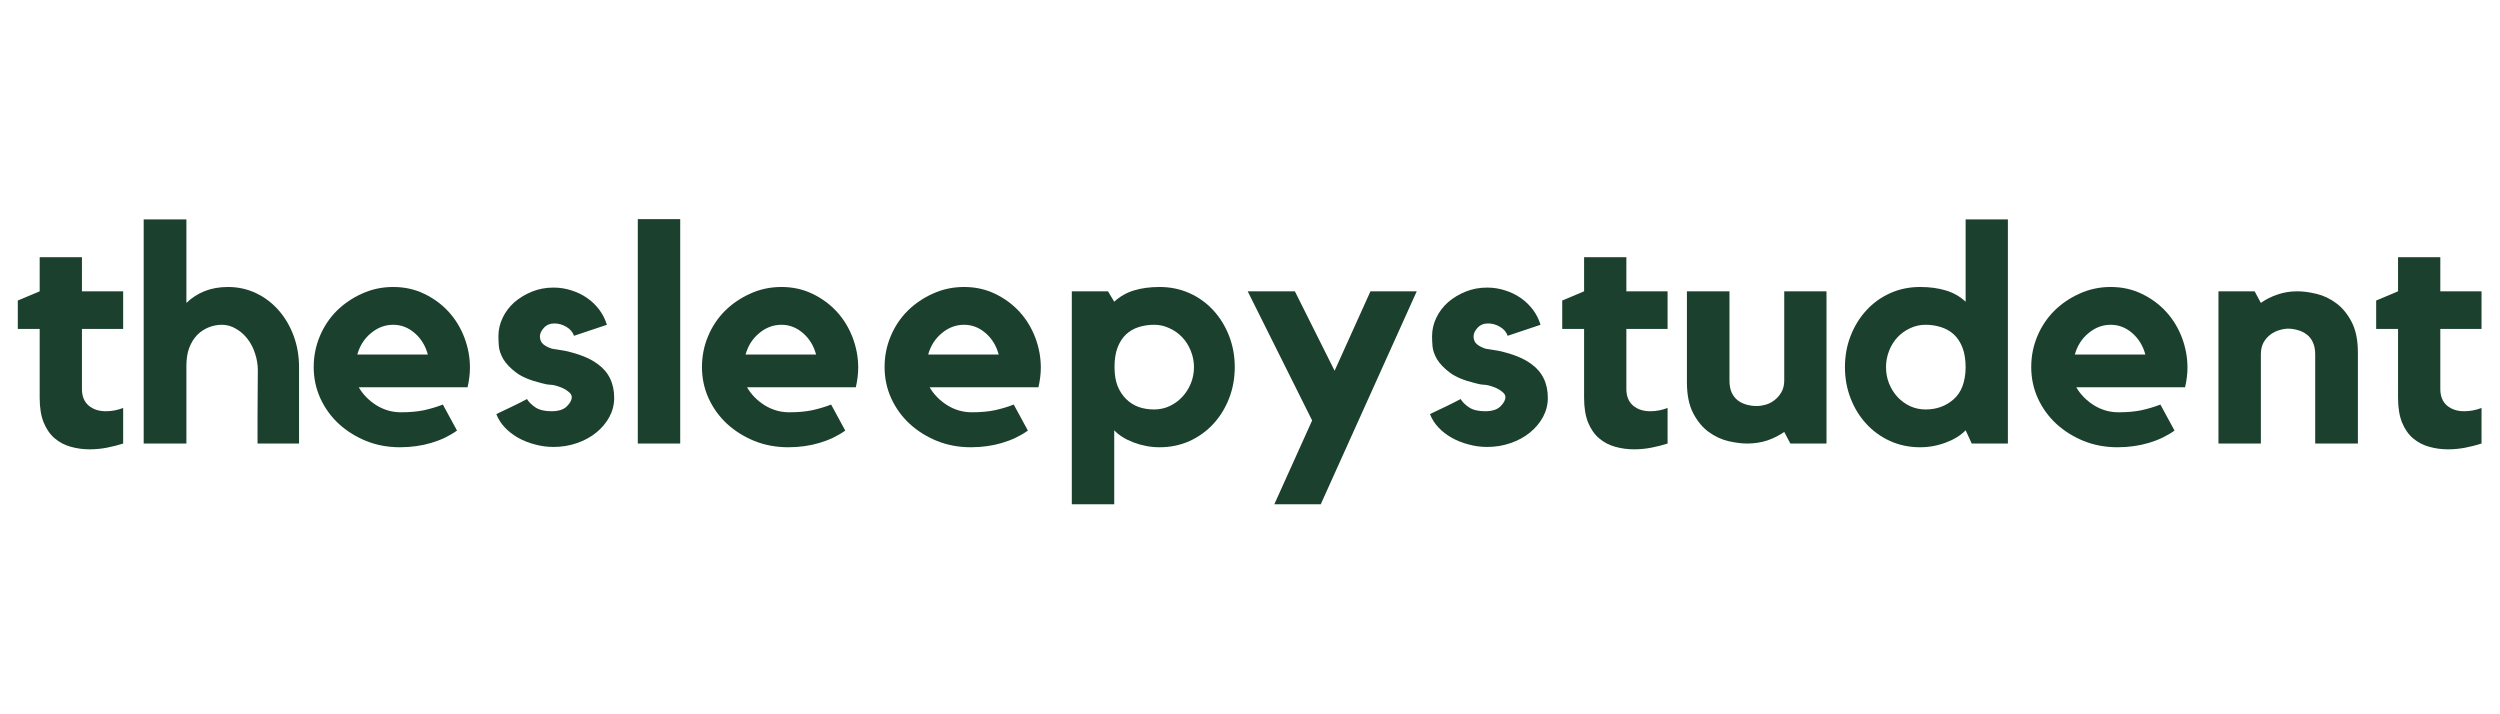<svg xmlns="http://www.w3.org/2000/svg" xmlns:xlink="http://www.w3.org/1999/xlink" width="350" viewBox="0 0 262.5 75" height="100" preserveAspectRatio="xMidYMid meet"><defs><g></g></defs><g fill="#1c402e" fill-opacity="1"><g transform="translate(1.26, 46.571)"><g><path d="M 7.344 -5.734 C 7.344 -4.984 7.57 -4.406 8.031 -4 C 8.5 -3.594 9.109 -3.391 9.859 -3.391 C 10.461 -3.391 11.066 -3.504 11.672 -3.734 L 11.672 0 C 11.129 0.176 10.555 0.32 9.953 0.438 C 9.359 0.551 8.758 0.609 8.156 0.609 C 7.469 0.609 6.812 0.52 6.188 0.344 C 5.562 0.176 5 -0.113 4.5 -0.531 C 4.008 -0.945 3.617 -1.504 3.328 -2.203 C 3.047 -2.898 2.906 -3.766 2.906 -4.797 L 2.906 -12.031 L 0.609 -12.031 L 0.609 -15.016 L 2.906 -15.984 L 2.906 -19.562 L 7.344 -19.562 L 7.344 -15.984 L 11.672 -15.984 L 11.672 -12.031 L 7.344 -12.031 Z M 7.344 -5.734 "></path></g></g></g><g fill="#1c402e" fill-opacity="1"><g transform="translate(13.603, 46.571)"><g><path d="M 10.344 -16.438 C 11.395 -16.438 12.379 -16.219 13.297 -15.781 C 14.211 -15.344 15.004 -14.738 15.672 -13.969 C 16.336 -13.207 16.859 -12.316 17.234 -11.297 C 17.609 -10.273 17.797 -9.188 17.797 -8.031 L 17.797 0 L 13.438 0 L 13.438 -2.938 C 13.438 -3.75 13.441 -4.586 13.453 -5.453 C 13.461 -6.328 13.469 -7.078 13.469 -7.703 C 13.469 -8.305 13.367 -8.895 13.172 -9.469 C 12.984 -10.051 12.719 -10.562 12.375 -11 C 12.031 -11.445 11.625 -11.801 11.156 -12.062 C 10.695 -12.332 10.211 -12.469 9.703 -12.469 C 9.211 -12.469 8.738 -12.375 8.281 -12.188 C 7.832 -12.008 7.438 -11.742 7.094 -11.391 C 6.75 -11.035 6.473 -10.586 6.266 -10.047 C 6.066 -9.516 5.969 -8.883 5.969 -8.156 L 5.969 0 L 1.484 0 L 1.484 -23.531 L 5.969 -23.531 L 5.969 -14.766 C 6.52 -15.297 7.156 -15.707 7.875 -16 C 8.602 -16.289 9.426 -16.438 10.344 -16.438 Z M 10.344 -16.438 "></path></g></g></g><g fill="#1c402e" fill-opacity="1"><g transform="translate(31.939, 46.571)"><g><path d="M 9.344 -16.438 C 10.551 -16.438 11.648 -16.191 12.641 -15.703 C 13.629 -15.223 14.477 -14.594 15.188 -13.812 C 15.895 -13.031 16.441 -12.129 16.828 -11.109 C 17.211 -10.086 17.406 -9.039 17.406 -7.969 C 17.406 -7.32 17.32 -6.633 17.156 -5.906 L 5.734 -5.906 C 6.16 -5.164 6.77 -4.539 7.562 -4.031 C 8.363 -3.531 9.227 -3.281 10.156 -3.281 C 11.082 -3.281 11.895 -3.352 12.594 -3.5 C 13.289 -3.656 13.945 -3.852 14.562 -4.094 L 16.047 -1.359 C 15.254 -0.797 14.348 -0.363 13.328 -0.062 C 12.305 0.238 11.219 0.391 10.062 0.391 C 8.789 0.391 7.609 0.172 6.516 -0.266 C 5.422 -0.711 4.461 -1.312 3.641 -2.062 C 2.828 -2.812 2.18 -3.703 1.703 -4.734 C 1.234 -5.766 1 -6.863 1 -8.031 C 1 -9.164 1.211 -10.242 1.641 -11.266 C 2.066 -12.285 2.66 -13.176 3.422 -13.938 C 4.191 -14.695 5.082 -15.301 6.094 -15.75 C 7.102 -16.207 8.188 -16.438 9.344 -16.438 Z M 12.984 -9.344 C 12.734 -10.27 12.273 -11.02 11.609 -11.594 C 10.941 -12.176 10.188 -12.469 9.344 -12.469 C 8.488 -12.469 7.711 -12.176 7.016 -11.594 C 6.316 -11.02 5.836 -10.27 5.578 -9.344 Z M 12.984 -9.344 "></path></g></g></g><g fill="#1c402e" fill-opacity="1"><g transform="translate(51.114, 46.571)"><g><path d="M 11.609 -8.375 C 12.785 -7.539 13.375 -6.348 13.375 -4.797 C 13.375 -4.086 13.207 -3.422 12.875 -2.797 C 12.539 -2.18 12.082 -1.633 11.5 -1.156 C 10.926 -0.688 10.25 -0.316 9.469 -0.047 C 8.695 0.223 7.875 0.359 7 0.359 C 6.332 0.359 5.68 0.27 5.047 0.094 C 4.41 -0.07 3.82 -0.305 3.281 -0.609 C 2.75 -0.91 2.285 -1.27 1.891 -1.688 C 1.492 -2.113 1.195 -2.582 1 -3.094 C 1.488 -3.332 2.035 -3.594 2.641 -3.875 C 3.242 -4.164 3.77 -4.43 4.219 -4.672 C 4.414 -4.348 4.719 -4.051 5.125 -3.781 C 5.531 -3.52 6.086 -3.391 6.797 -3.391 C 7.523 -3.391 8.062 -3.562 8.406 -3.906 C 8.75 -4.25 8.922 -4.57 8.922 -4.875 C 8.922 -5.082 8.801 -5.273 8.562 -5.453 C 8.332 -5.641 8.066 -5.789 7.766 -5.906 C 7.336 -6.07 6.984 -6.16 6.703 -6.172 C 6.422 -6.18 6.098 -6.238 5.734 -6.344 C 4.578 -6.625 3.691 -6.992 3.078 -7.453 C 2.461 -7.922 2.016 -8.391 1.734 -8.859 C 1.461 -9.336 1.305 -9.789 1.266 -10.219 C 1.234 -10.645 1.219 -10.988 1.219 -11.25 C 1.219 -11.938 1.367 -12.594 1.672 -13.219 C 1.973 -13.844 2.383 -14.383 2.906 -14.844 C 3.438 -15.301 4.051 -15.672 4.75 -15.953 C 5.445 -16.234 6.195 -16.375 7 -16.375 C 7.664 -16.375 8.297 -16.273 8.891 -16.078 C 9.492 -15.891 10.039 -15.625 10.531 -15.281 C 11.031 -14.938 11.457 -14.523 11.812 -14.047 C 12.164 -13.578 12.43 -13.051 12.609 -12.469 L 9.156 -11.312 C 9.031 -11.695 8.766 -12.008 8.359 -12.25 C 7.961 -12.488 7.539 -12.609 7.094 -12.609 C 6.645 -12.609 6.281 -12.457 6 -12.156 C 5.719 -11.852 5.578 -11.551 5.578 -11.25 C 5.578 -10.883 5.707 -10.598 5.969 -10.391 C 6.238 -10.191 6.535 -10.047 6.859 -9.953 C 7.098 -9.91 7.328 -9.875 7.547 -9.844 C 7.773 -9.812 8 -9.773 8.219 -9.734 C 8.969 -9.566 9.613 -9.375 10.156 -9.156 C 10.707 -8.938 11.191 -8.676 11.609 -8.375 Z M 11.609 -8.375 "></path></g></g></g><g fill="#1c402e" fill-opacity="1"><g transform="translate(65.391, 46.571)"><g><path d="M 1.578 -23.562 L 6.031 -23.562 L 6.031 0 L 1.578 0 Z M 1.578 -23.562 "></path></g></g></g><g fill="#1c402e" fill-opacity="1"><g transform="translate(72.706, 46.571)"><g><path d="M 9.344 -16.438 C 10.551 -16.438 11.648 -16.191 12.641 -15.703 C 13.629 -15.223 14.477 -14.594 15.188 -13.812 C 15.895 -13.031 16.441 -12.129 16.828 -11.109 C 17.211 -10.086 17.406 -9.039 17.406 -7.969 C 17.406 -7.32 17.32 -6.633 17.156 -5.906 L 5.734 -5.906 C 6.16 -5.164 6.77 -4.539 7.562 -4.031 C 8.363 -3.531 9.227 -3.281 10.156 -3.281 C 11.082 -3.281 11.895 -3.352 12.594 -3.5 C 13.289 -3.656 13.945 -3.852 14.562 -4.094 L 16.047 -1.359 C 15.254 -0.797 14.348 -0.363 13.328 -0.062 C 12.305 0.238 11.219 0.391 10.062 0.391 C 8.789 0.391 7.609 0.172 6.516 -0.266 C 5.422 -0.711 4.461 -1.312 3.641 -2.062 C 2.828 -2.812 2.18 -3.703 1.703 -4.734 C 1.234 -5.766 1 -6.863 1 -8.031 C 1 -9.164 1.211 -10.242 1.641 -11.266 C 2.066 -12.285 2.66 -13.176 3.422 -13.938 C 4.191 -14.695 5.082 -15.301 6.094 -15.75 C 7.102 -16.207 8.188 -16.438 9.344 -16.438 Z M 12.984 -9.344 C 12.734 -10.27 12.273 -11.02 11.609 -11.594 C 10.941 -12.176 10.188 -12.469 9.344 -12.469 C 8.488 -12.469 7.711 -12.176 7.016 -11.594 C 6.316 -11.02 5.836 -10.27 5.578 -9.344 Z M 12.984 -9.344 "></path></g></g></g><g fill="#1c402e" fill-opacity="1"><g transform="translate(91.881, 46.571)"><g><path d="M 9.344 -16.438 C 10.551 -16.438 11.648 -16.191 12.641 -15.703 C 13.629 -15.223 14.477 -14.594 15.188 -13.812 C 15.895 -13.031 16.441 -12.129 16.828 -11.109 C 17.211 -10.086 17.406 -9.039 17.406 -7.969 C 17.406 -7.32 17.32 -6.633 17.156 -5.906 L 5.734 -5.906 C 6.16 -5.164 6.77 -4.539 7.562 -4.031 C 8.363 -3.531 9.227 -3.281 10.156 -3.281 C 11.082 -3.281 11.895 -3.352 12.594 -3.5 C 13.289 -3.656 13.945 -3.852 14.562 -4.094 L 16.047 -1.359 C 15.254 -0.797 14.348 -0.363 13.328 -0.062 C 12.305 0.238 11.219 0.391 10.062 0.391 C 8.789 0.391 7.609 0.172 6.516 -0.266 C 5.422 -0.711 4.461 -1.312 3.641 -2.062 C 2.828 -2.812 2.18 -3.703 1.703 -4.734 C 1.234 -5.766 1 -6.863 1 -8.031 C 1 -9.164 1.211 -10.242 1.641 -11.266 C 2.066 -12.285 2.66 -13.176 3.422 -13.938 C 4.191 -14.695 5.082 -15.301 6.094 -15.75 C 7.102 -16.207 8.188 -16.438 9.344 -16.438 Z M 12.984 -9.344 C 12.734 -10.27 12.273 -11.02 11.609 -11.594 C 10.941 -12.176 10.188 -12.469 9.344 -12.469 C 8.488 -12.469 7.711 -12.176 7.016 -11.594 C 6.316 -11.02 5.836 -10.27 5.578 -9.344 Z M 12.984 -9.344 "></path></g></g></g><g fill="#1c402e" fill-opacity="1"><g transform="translate(111.056, 46.571)"><g><path d="M 10.703 -16.438 C 11.836 -16.438 12.891 -16.219 13.859 -15.781 C 14.828 -15.344 15.66 -14.738 16.359 -13.969 C 17.055 -13.207 17.602 -12.316 18 -11.297 C 18.395 -10.273 18.594 -9.188 18.594 -8.031 C 18.594 -6.863 18.395 -5.77 18 -4.75 C 17.602 -3.727 17.055 -2.836 16.359 -2.078 C 15.66 -1.316 14.828 -0.711 13.859 -0.266 C 12.891 0.172 11.836 0.391 10.703 0.391 C 9.773 0.391 8.867 0.223 7.984 -0.109 C 7.109 -0.441 6.426 -0.867 5.938 -1.391 L 5.938 6.375 L 1.484 6.375 L 1.484 -15.984 L 5.281 -15.984 L 5.938 -14.891 C 6.551 -15.453 7.242 -15.848 8.016 -16.078 C 8.797 -16.316 9.691 -16.438 10.703 -16.438 Z M 10.125 -3.578 C 10.695 -3.578 11.234 -3.691 11.734 -3.922 C 12.242 -4.16 12.688 -4.477 13.062 -4.875 C 13.445 -5.281 13.75 -5.75 13.969 -6.281 C 14.195 -6.82 14.312 -7.406 14.312 -8.031 C 14.312 -8.625 14.195 -9.195 13.969 -9.75 C 13.75 -10.301 13.445 -10.773 13.062 -11.172 C 12.688 -11.566 12.242 -11.879 11.734 -12.109 C 11.234 -12.348 10.695 -12.469 10.125 -12.469 C 9.539 -12.469 8.992 -12.383 8.484 -12.219 C 7.984 -12.062 7.547 -11.805 7.172 -11.453 C 6.797 -11.098 6.5 -10.633 6.281 -10.062 C 6.07 -9.5 5.969 -8.82 5.969 -8.031 C 5.969 -7.27 6.07 -6.613 6.281 -6.062 C 6.5 -5.52 6.797 -5.062 7.172 -4.688 C 7.547 -4.312 7.984 -4.031 8.484 -3.844 C 8.992 -3.664 9.539 -3.578 10.125 -3.578 Z M 10.125 -3.578 "></path></g></g></g><g fill="#1c402e" fill-opacity="1"><g transform="translate(130.102, 46.571)"><g><path d="M 13.797 -15.984 L 18.656 -15.984 L 8.578 6.375 L 3.703 6.375 L 7.672 -2.422 L 0.906 -15.984 L 5.859 -15.984 L 10.031 -7.641 Z M 13.797 -15.984 "></path></g></g></g><g fill="#1c402e" fill-opacity="1"><g transform="translate(149.147, 46.571)"><g><path d="M 11.609 -8.375 C 12.785 -7.539 13.375 -6.348 13.375 -4.797 C 13.375 -4.086 13.207 -3.422 12.875 -2.797 C 12.539 -2.18 12.082 -1.633 11.5 -1.156 C 10.926 -0.688 10.25 -0.316 9.469 -0.047 C 8.695 0.223 7.875 0.359 7 0.359 C 6.332 0.359 5.68 0.27 5.047 0.094 C 4.41 -0.07 3.82 -0.305 3.281 -0.609 C 2.75 -0.91 2.285 -1.27 1.891 -1.688 C 1.492 -2.113 1.195 -2.582 1 -3.094 C 1.488 -3.332 2.035 -3.594 2.641 -3.875 C 3.242 -4.164 3.77 -4.43 4.219 -4.672 C 4.414 -4.348 4.719 -4.051 5.125 -3.781 C 5.531 -3.52 6.086 -3.391 6.797 -3.391 C 7.523 -3.391 8.062 -3.562 8.406 -3.906 C 8.75 -4.25 8.922 -4.57 8.922 -4.875 C 8.922 -5.082 8.801 -5.273 8.562 -5.453 C 8.332 -5.641 8.066 -5.789 7.766 -5.906 C 7.336 -6.07 6.984 -6.16 6.703 -6.172 C 6.422 -6.18 6.098 -6.238 5.734 -6.344 C 4.578 -6.625 3.691 -6.992 3.078 -7.453 C 2.461 -7.922 2.016 -8.391 1.734 -8.859 C 1.461 -9.336 1.305 -9.789 1.266 -10.219 C 1.234 -10.645 1.219 -10.988 1.219 -11.25 C 1.219 -11.938 1.367 -12.594 1.672 -13.219 C 1.973 -13.844 2.383 -14.383 2.906 -14.844 C 3.438 -15.301 4.051 -15.672 4.75 -15.953 C 5.445 -16.234 6.195 -16.375 7 -16.375 C 7.664 -16.375 8.297 -16.273 8.891 -16.078 C 9.492 -15.891 10.039 -15.625 10.531 -15.281 C 11.031 -14.938 11.457 -14.523 11.812 -14.047 C 12.164 -13.578 12.43 -13.051 12.609 -12.469 L 9.156 -11.312 C 9.031 -11.695 8.766 -12.008 8.359 -12.25 C 7.961 -12.488 7.539 -12.609 7.094 -12.609 C 6.645 -12.609 6.281 -12.457 6 -12.156 C 5.719 -11.852 5.578 -11.551 5.578 -11.25 C 5.578 -10.883 5.707 -10.598 5.969 -10.391 C 6.238 -10.191 6.535 -10.047 6.859 -9.953 C 7.098 -9.91 7.328 -9.875 7.547 -9.844 C 7.773 -9.812 8 -9.773 8.219 -9.734 C 8.969 -9.566 9.613 -9.375 10.156 -9.156 C 10.707 -8.938 11.191 -8.676 11.609 -8.375 Z M 11.609 -8.375 "></path></g></g></g><g fill="#1c402e" fill-opacity="1"><g transform="translate(163.424, 46.571)"><g><path d="M 7.344 -5.734 C 7.344 -4.984 7.57 -4.406 8.031 -4 C 8.5 -3.594 9.109 -3.391 9.859 -3.391 C 10.461 -3.391 11.066 -3.504 11.672 -3.734 L 11.672 0 C 11.129 0.176 10.555 0.32 9.953 0.438 C 9.359 0.551 8.758 0.609 8.156 0.609 C 7.469 0.609 6.812 0.52 6.188 0.344 C 5.562 0.176 5 -0.113 4.5 -0.531 C 4.008 -0.945 3.617 -1.504 3.328 -2.203 C 3.047 -2.898 2.906 -3.766 2.906 -4.797 L 2.906 -12.031 L 0.609 -12.031 L 0.609 -15.016 L 2.906 -15.984 L 2.906 -19.562 L 7.344 -19.562 L 7.344 -15.984 L 11.672 -15.984 L 11.672 -12.031 L 7.344 -12.031 Z M 7.344 -5.734 "></path></g></g></g><g fill="#1c402e" fill-opacity="1"><g transform="translate(175.767, 46.571)"><g><path d="M 11.578 -15.984 L 16.016 -15.984 L 16.016 0 L 12.219 0 L 11.578 -1.219 C 11.055 -0.852 10.469 -0.555 9.812 -0.328 C 9.156 -0.109 8.453 0 7.703 0 C 7.117 0 6.457 -0.082 5.719 -0.25 C 4.977 -0.426 4.285 -0.75 3.641 -1.219 C 2.992 -1.695 2.453 -2.352 2.016 -3.188 C 1.578 -4.031 1.359 -5.117 1.359 -6.453 L 1.359 -15.984 L 5.828 -15.984 L 5.828 -6.609 C 5.828 -6.109 5.906 -5.688 6.062 -5.344 C 6.227 -5 6.445 -4.723 6.719 -4.516 C 6.988 -4.316 7.297 -4.172 7.641 -4.078 C 7.984 -3.984 8.336 -3.938 8.703 -3.938 C 8.984 -3.938 9.289 -3.984 9.625 -4.078 C 9.957 -4.172 10.266 -4.328 10.547 -4.547 C 10.836 -4.766 11.082 -5.047 11.281 -5.391 C 11.477 -5.734 11.578 -6.141 11.578 -6.609 Z M 11.578 -15.984 "></path></g></g></g><g fill="#1c402e" fill-opacity="1"><g transform="translate(193.266, 46.571)"><g><path d="M 17.562 -23.531 L 17.562 0 L 13.766 0 L 13.125 -1.391 C 12.625 -0.867 11.938 -0.441 11.062 -0.109 C 10.195 0.223 9.289 0.391 8.344 0.391 C 7.207 0.391 6.156 0.172 5.188 -0.266 C 4.219 -0.711 3.383 -1.316 2.688 -2.078 C 1.988 -2.836 1.441 -3.727 1.047 -4.75 C 0.648 -5.77 0.453 -6.863 0.453 -8.031 C 0.453 -9.188 0.648 -10.273 1.047 -11.297 C 1.441 -12.316 1.988 -13.207 2.688 -13.969 C 3.383 -14.738 4.219 -15.344 5.188 -15.781 C 6.156 -16.219 7.207 -16.438 8.344 -16.438 C 9.352 -16.438 10.25 -16.316 11.031 -16.078 C 11.82 -15.848 12.52 -15.453 13.125 -14.891 L 13.125 -23.531 Z M 13.125 -7.969 C 13.125 -8.801 13.016 -9.5 12.797 -10.062 C 12.578 -10.633 12.273 -11.098 11.891 -11.453 C 11.504 -11.805 11.055 -12.062 10.547 -12.219 C 10.047 -12.383 9.504 -12.469 8.922 -12.469 C 8.348 -12.469 7.805 -12.348 7.297 -12.109 C 6.797 -11.879 6.359 -11.566 5.984 -11.172 C 5.609 -10.773 5.312 -10.301 5.094 -9.75 C 4.875 -9.195 4.766 -8.625 4.766 -8.031 C 4.766 -7.406 4.875 -6.82 5.094 -6.281 C 5.312 -5.75 5.609 -5.281 5.984 -4.875 C 6.359 -4.477 6.797 -4.16 7.297 -3.922 C 7.805 -3.691 8.348 -3.578 8.922 -3.578 C 10.086 -3.578 11.07 -3.938 11.875 -4.656 C 12.688 -5.375 13.102 -6.477 13.125 -7.969 Z M 13.125 -7.969 "></path></g></g></g><g fill="#1c402e" fill-opacity="1"><g transform="translate(212.279, 46.571)"><g><path d="M 9.344 -16.438 C 10.551 -16.438 11.648 -16.191 12.641 -15.703 C 13.629 -15.223 14.477 -14.594 15.188 -13.812 C 15.895 -13.031 16.441 -12.129 16.828 -11.109 C 17.211 -10.086 17.406 -9.039 17.406 -7.969 C 17.406 -7.32 17.32 -6.633 17.156 -5.906 L 5.734 -5.906 C 6.16 -5.164 6.77 -4.539 7.562 -4.031 C 8.363 -3.531 9.227 -3.281 10.156 -3.281 C 11.082 -3.281 11.895 -3.352 12.594 -3.5 C 13.289 -3.656 13.945 -3.852 14.562 -4.094 L 16.047 -1.359 C 15.254 -0.797 14.348 -0.363 13.328 -0.062 C 12.305 0.238 11.219 0.391 10.062 0.391 C 8.789 0.391 7.609 0.172 6.516 -0.266 C 5.422 -0.711 4.461 -1.312 3.641 -2.062 C 2.828 -2.812 2.18 -3.703 1.703 -4.734 C 1.234 -5.766 1 -6.863 1 -8.031 C 1 -9.164 1.211 -10.242 1.641 -11.266 C 2.066 -12.285 2.66 -13.176 3.422 -13.938 C 4.191 -14.695 5.082 -15.301 6.094 -15.75 C 7.102 -16.207 8.188 -16.438 9.344 -16.438 Z M 12.984 -9.344 C 12.734 -10.27 12.273 -11.02 11.609 -11.594 C 10.941 -12.176 10.188 -12.469 9.344 -12.469 C 8.488 -12.469 7.711 -12.176 7.016 -11.594 C 6.316 -11.02 5.836 -10.27 5.578 -9.344 Z M 12.984 -9.344 "></path></g></g></g><g fill="#1c402e" fill-opacity="1"><g transform="translate(231.454, 46.571)"><g><path d="M 9.766 -15.984 C 10.367 -15.984 11.035 -15.895 11.766 -15.719 C 12.492 -15.551 13.18 -15.227 13.828 -14.75 C 14.473 -14.281 15.016 -13.629 15.453 -12.797 C 15.898 -11.961 16.125 -10.879 16.125 -9.547 L 16.125 0 L 11.641 0 L 11.641 -9.375 C 11.641 -9.875 11.555 -10.297 11.391 -10.641 C 11.234 -10.984 11.02 -11.254 10.75 -11.453 C 10.477 -11.66 10.172 -11.812 9.828 -11.906 C 9.484 -12.008 9.141 -12.062 8.797 -12.062 C 8.516 -12.062 8.207 -12.008 7.875 -11.906 C 7.539 -11.812 7.227 -11.656 6.938 -11.438 C 6.656 -11.227 6.414 -10.953 6.219 -10.609 C 6.031 -10.266 5.938 -9.852 5.938 -9.375 L 5.938 0 L 1.484 0 L 1.484 -15.984 L 5.281 -15.984 L 5.938 -14.766 C 6.445 -15.129 7.023 -15.422 7.672 -15.641 C 8.316 -15.867 9.016 -15.984 9.766 -15.984 Z M 9.766 -15.984 "></path></g></g></g><g fill="#1c402e" fill-opacity="1"><g transform="translate(248.889, 46.571)"><g><path d="M 7.344 -5.734 C 7.344 -4.984 7.57 -4.406 8.031 -4 C 8.5 -3.594 9.109 -3.391 9.859 -3.391 C 10.461 -3.391 11.066 -3.504 11.672 -3.734 L 11.672 0 C 11.129 0.176 10.555 0.32 9.953 0.438 C 9.359 0.551 8.758 0.609 8.156 0.609 C 7.469 0.609 6.812 0.52 6.188 0.344 C 5.562 0.176 5 -0.113 4.5 -0.531 C 4.008 -0.945 3.617 -1.504 3.328 -2.203 C 3.047 -2.898 2.906 -3.766 2.906 -4.797 L 2.906 -12.031 L 0.609 -12.031 L 0.609 -15.016 L 2.906 -15.984 L 2.906 -19.562 L 7.344 -19.562 L 7.344 -15.984 L 11.672 -15.984 L 11.672 -12.031 L 7.344 -12.031 Z M 7.344 -5.734 "></path></g></g></g></svg>